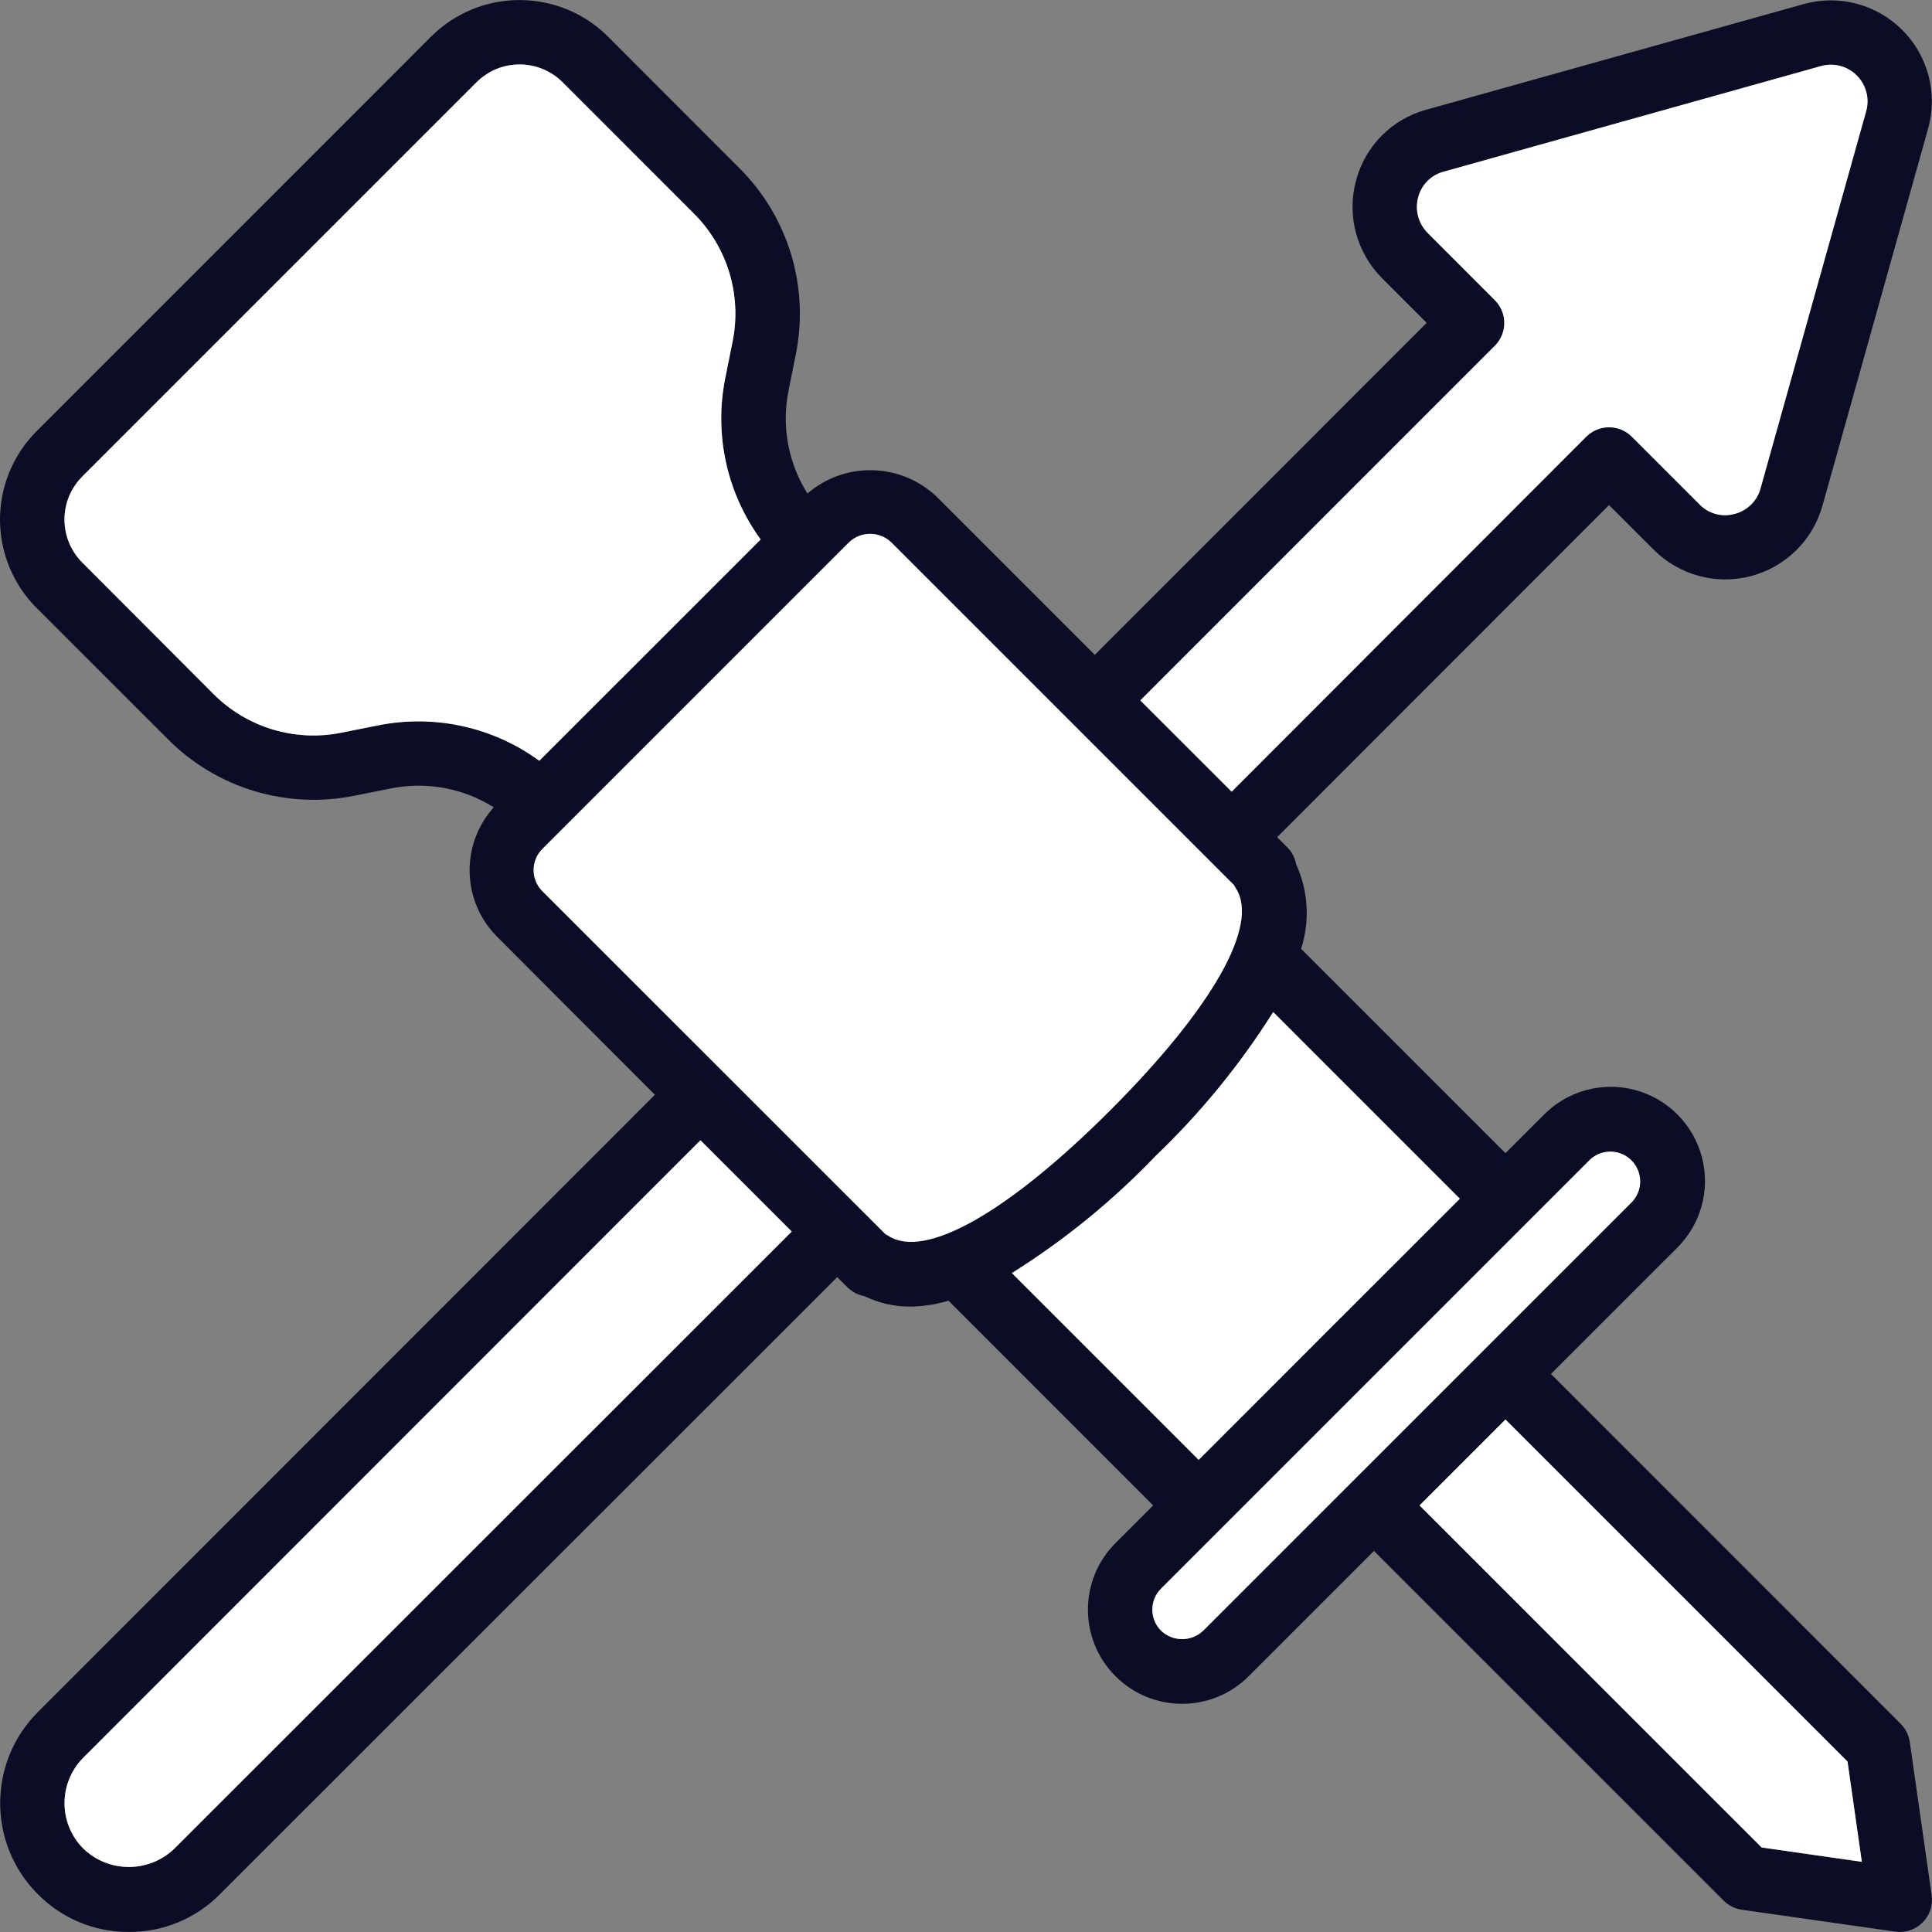 <svg width="40" height="40" viewBox="0 0 40 40" fill="none" xmlns="http://www.w3.org/2000/svg">
<rect x="0" y="0" width="40" height="40" fill="#808080" stroke="none"/>
<path d="M3.482 15.31C4.489 16.32 5.936 16.757 7.335 16.475L8.096 16.323C8.829 16.177 9.591 16.317 10.223 16.715C9.531 17.483 9.56 18.659 10.29 19.392L13.559 22.666L0.783 35.448C-0.255 36.487 -0.257 38.171 0.779 39.213C1.277 39.72 1.958 40.003 2.668 39.999C3.376 40.004 4.056 39.722 4.553 39.218L17.334 26.442L17.542 26.649C17.639 26.746 17.763 26.811 17.897 26.835C18.197 26.981 18.526 27.055 18.859 27.052C19.123 27.046 19.385 27.005 19.638 26.93L23.875 31.168L23.096 31.947C22.334 32.709 22.334 33.943 23.095 34.704C23.857 35.466 25.091 35.466 25.852 34.705L28.446 32.111L35.686 39.35C35.788 39.452 35.92 39.518 36.063 39.539L39.238 39.992C39.269 39.997 39.301 39.999 39.333 39.999C39.526 39.999 39.71 39.915 39.837 39.769C39.964 39.623 40.021 39.429 39.993 39.238L39.54 36.066C39.519 35.923 39.453 35.791 39.35 35.688L32.111 28.446L34.705 25.853C35.212 25.363 35.415 24.638 35.236 23.957C35.057 23.276 34.525 22.744 33.844 22.565C33.163 22.386 32.438 22.589 31.948 23.096L31.169 23.875L26.938 19.644C27.123 19.069 27.087 18.446 26.836 17.897C26.812 17.762 26.748 17.638 26.651 17.542L26.442 17.333L33.313 10.457L34.24 11.383C34.765 11.909 35.531 12.116 36.25 11.928C36.969 11.739 37.534 11.183 37.733 10.467L39.92 2.66C40.123 1.932 39.917 1.152 39.383 0.619C38.848 0.085 38.068 -0.119 37.341 0.085L29.527 2.272C28.816 2.467 28.263 3.025 28.075 3.738C27.88 4.461 28.087 5.233 28.616 5.762L29.538 6.684L22.667 13.558L19.394 10.285C18.651 9.578 17.494 9.549 16.717 10.218C16.319 9.585 16.178 8.824 16.325 8.091L16.477 7.334C16.758 5.936 16.32 4.491 15.311 3.484L12.59 0.76C11.577 -0.252 9.936 -0.252 8.923 0.76L0.761 8.924C0.274 9.41 0 10.07 0 10.757C0 11.445 0.274 12.105 0.761 12.591L3.482 15.31ZM3.606 38.278C3.079 38.78 2.251 38.779 1.726 38.274C1.206 37.754 1.206 36.911 1.726 36.39L14.502 23.608L16.392 25.498L3.606 38.278ZM38.251 36.471L38.547 38.547L36.473 38.25L29.39 31.168L31.169 29.389L38.251 36.471ZM32.891 24.038C33.045 23.874 33.276 23.807 33.494 23.863C33.712 23.919 33.882 24.089 33.938 24.307C33.994 24.524 33.927 24.756 33.763 24.91L27.977 30.695L24.91 33.762C24.666 33.994 24.283 33.994 24.039 33.762C23.798 33.521 23.798 33.131 24.039 32.89L30.941 25.988L31.64 25.289L32.891 24.038ZM30.224 24.818L27.52 27.521L24.817 30.225L20.95 26.358C22.04 25.675 23.04 24.859 23.929 23.93C24.858 23.041 25.675 22.041 26.36 20.953L30.224 24.818ZM30.95 7.158C31.21 6.898 31.21 6.476 30.95 6.216L29.562 4.826C29.367 4.633 29.29 4.35 29.362 4.084C29.429 3.827 29.628 3.625 29.885 3.556L37.699 1.369C37.963 1.294 38.247 1.367 38.441 1.561C38.636 1.755 38.711 2.038 38.637 2.302L36.451 10.108C36.381 10.371 36.173 10.575 35.909 10.641C35.649 10.712 35.372 10.635 35.185 10.441L33.785 9.041C33.525 8.781 33.103 8.781 32.842 9.041L25.5 16.391L23.609 14.501L30.95 7.158ZM18.449 11.225L25.552 18.328C25.563 18.353 25.576 18.376 25.59 18.398C26.074 19.156 25.1 20.872 22.987 22.986C20.873 25.099 19.158 26.072 18.399 25.59C18.378 25.576 18.356 25.563 18.333 25.552L11.228 18.449C11.113 18.334 11.048 18.177 11.048 18.014C11.048 17.85 11.113 17.693 11.228 17.578L17.579 11.227C17.823 10.995 18.206 10.995 18.451 11.227L18.449 11.225ZM1.703 9.867L9.868 1.702C10.36 1.212 11.155 1.212 11.647 1.702L14.368 4.424C15.061 5.116 15.361 6.109 15.168 7.07L15.015 7.831C14.782 8.997 15.048 10.208 15.749 11.169L11.166 15.751C10.205 15.05 8.994 14.784 7.828 15.018L7.066 15.17C6.106 15.363 5.113 15.063 4.421 14.37L1.703 11.646C1.467 11.41 1.335 11.09 1.335 10.756C1.335 10.422 1.467 10.103 1.703 9.867Z" fill="#0B0D26"/>
<path d="M1.703 9.867L9.868 1.702C10.36 1.212 11.155 1.212 11.647 1.702L14.368 4.424C15.061 5.116 15.361 6.109 15.168 7.07L15.015 7.831C14.782 8.997 15.048 10.208 15.749 11.169L11.166 15.751C10.205 15.05 8.994 14.784 7.828 15.018L7.066 15.17C6.106 15.363 5.113 15.063 4.421 14.37L1.703 11.646C1.467 11.41 1.335 11.09 1.335 10.756C1.335 10.422 1.467 10.103 1.703 9.867Z" fill="white"/>
<path d="M18.449 11.225L25.552 18.328C25.563 18.353 25.576 18.376 25.59 18.398C26.074 19.156 25.1 20.872 22.987 22.986C20.873 25.099 19.158 26.072 18.399 25.59C18.378 25.576 18.356 25.563 18.333 25.552L11.228 18.449C11.113 18.334 11.048 18.177 11.048 18.014C11.048 17.85 11.113 17.693 11.228 17.578L17.579 11.227C17.823 10.995 18.206 10.995 18.451 11.227L18.449 11.225Z" fill="white"/>
<path d="M30.95 7.158C31.21 6.898 31.21 6.476 30.95 6.216L29.562 4.826C29.367 4.633 29.29 4.35 29.362 4.084C29.429 3.827 29.628 3.625 29.885 3.556L37.699 1.369C37.963 1.294 38.247 1.367 38.441 1.561C38.636 1.755 38.711 2.038 38.637 2.302L36.451 10.108C36.381 10.371 36.173 10.575 35.909 10.641C35.649 10.712 35.372 10.635 35.185 10.441L33.785 9.041C33.525 8.781 33.103 8.781 32.842 9.041L25.5 16.391L23.609 14.501L30.95 7.158Z" fill="white"/>
<path d="M3.606 38.278C3.079 38.78 2.251 38.779 1.726 38.274C1.206 37.754 1.206 36.911 1.726 36.39L14.502 23.608L16.392 25.498L3.606 38.278Z" fill="white"/>
<path d="M38.251 36.471L38.547 38.547L36.473 38.25L29.39 31.168L31.169 29.389L38.251 36.471Z" fill="white"/>
<path d="M32.891 24.038C33.045 23.874 33.276 23.807 33.494 23.863C33.712 23.919 33.882 24.089 33.938 24.307C33.994 24.524 33.927 24.756 33.763 24.91L27.977 30.695L24.91 33.762C24.666 33.994 24.283 33.994 24.039 33.762C23.798 33.521 23.798 33.131 24.039 32.89L30.941 25.988L31.64 25.289L32.891 24.038Z" fill="white"/>
<path d="M30.224 24.818L27.52 27.521L24.817 30.225L20.95 26.358C22.04 25.675 23.04 24.859 23.929 23.93C24.858 23.041 25.675 22.041 26.36 20.953L30.224 24.818Z" fill="white"/>
</svg>
